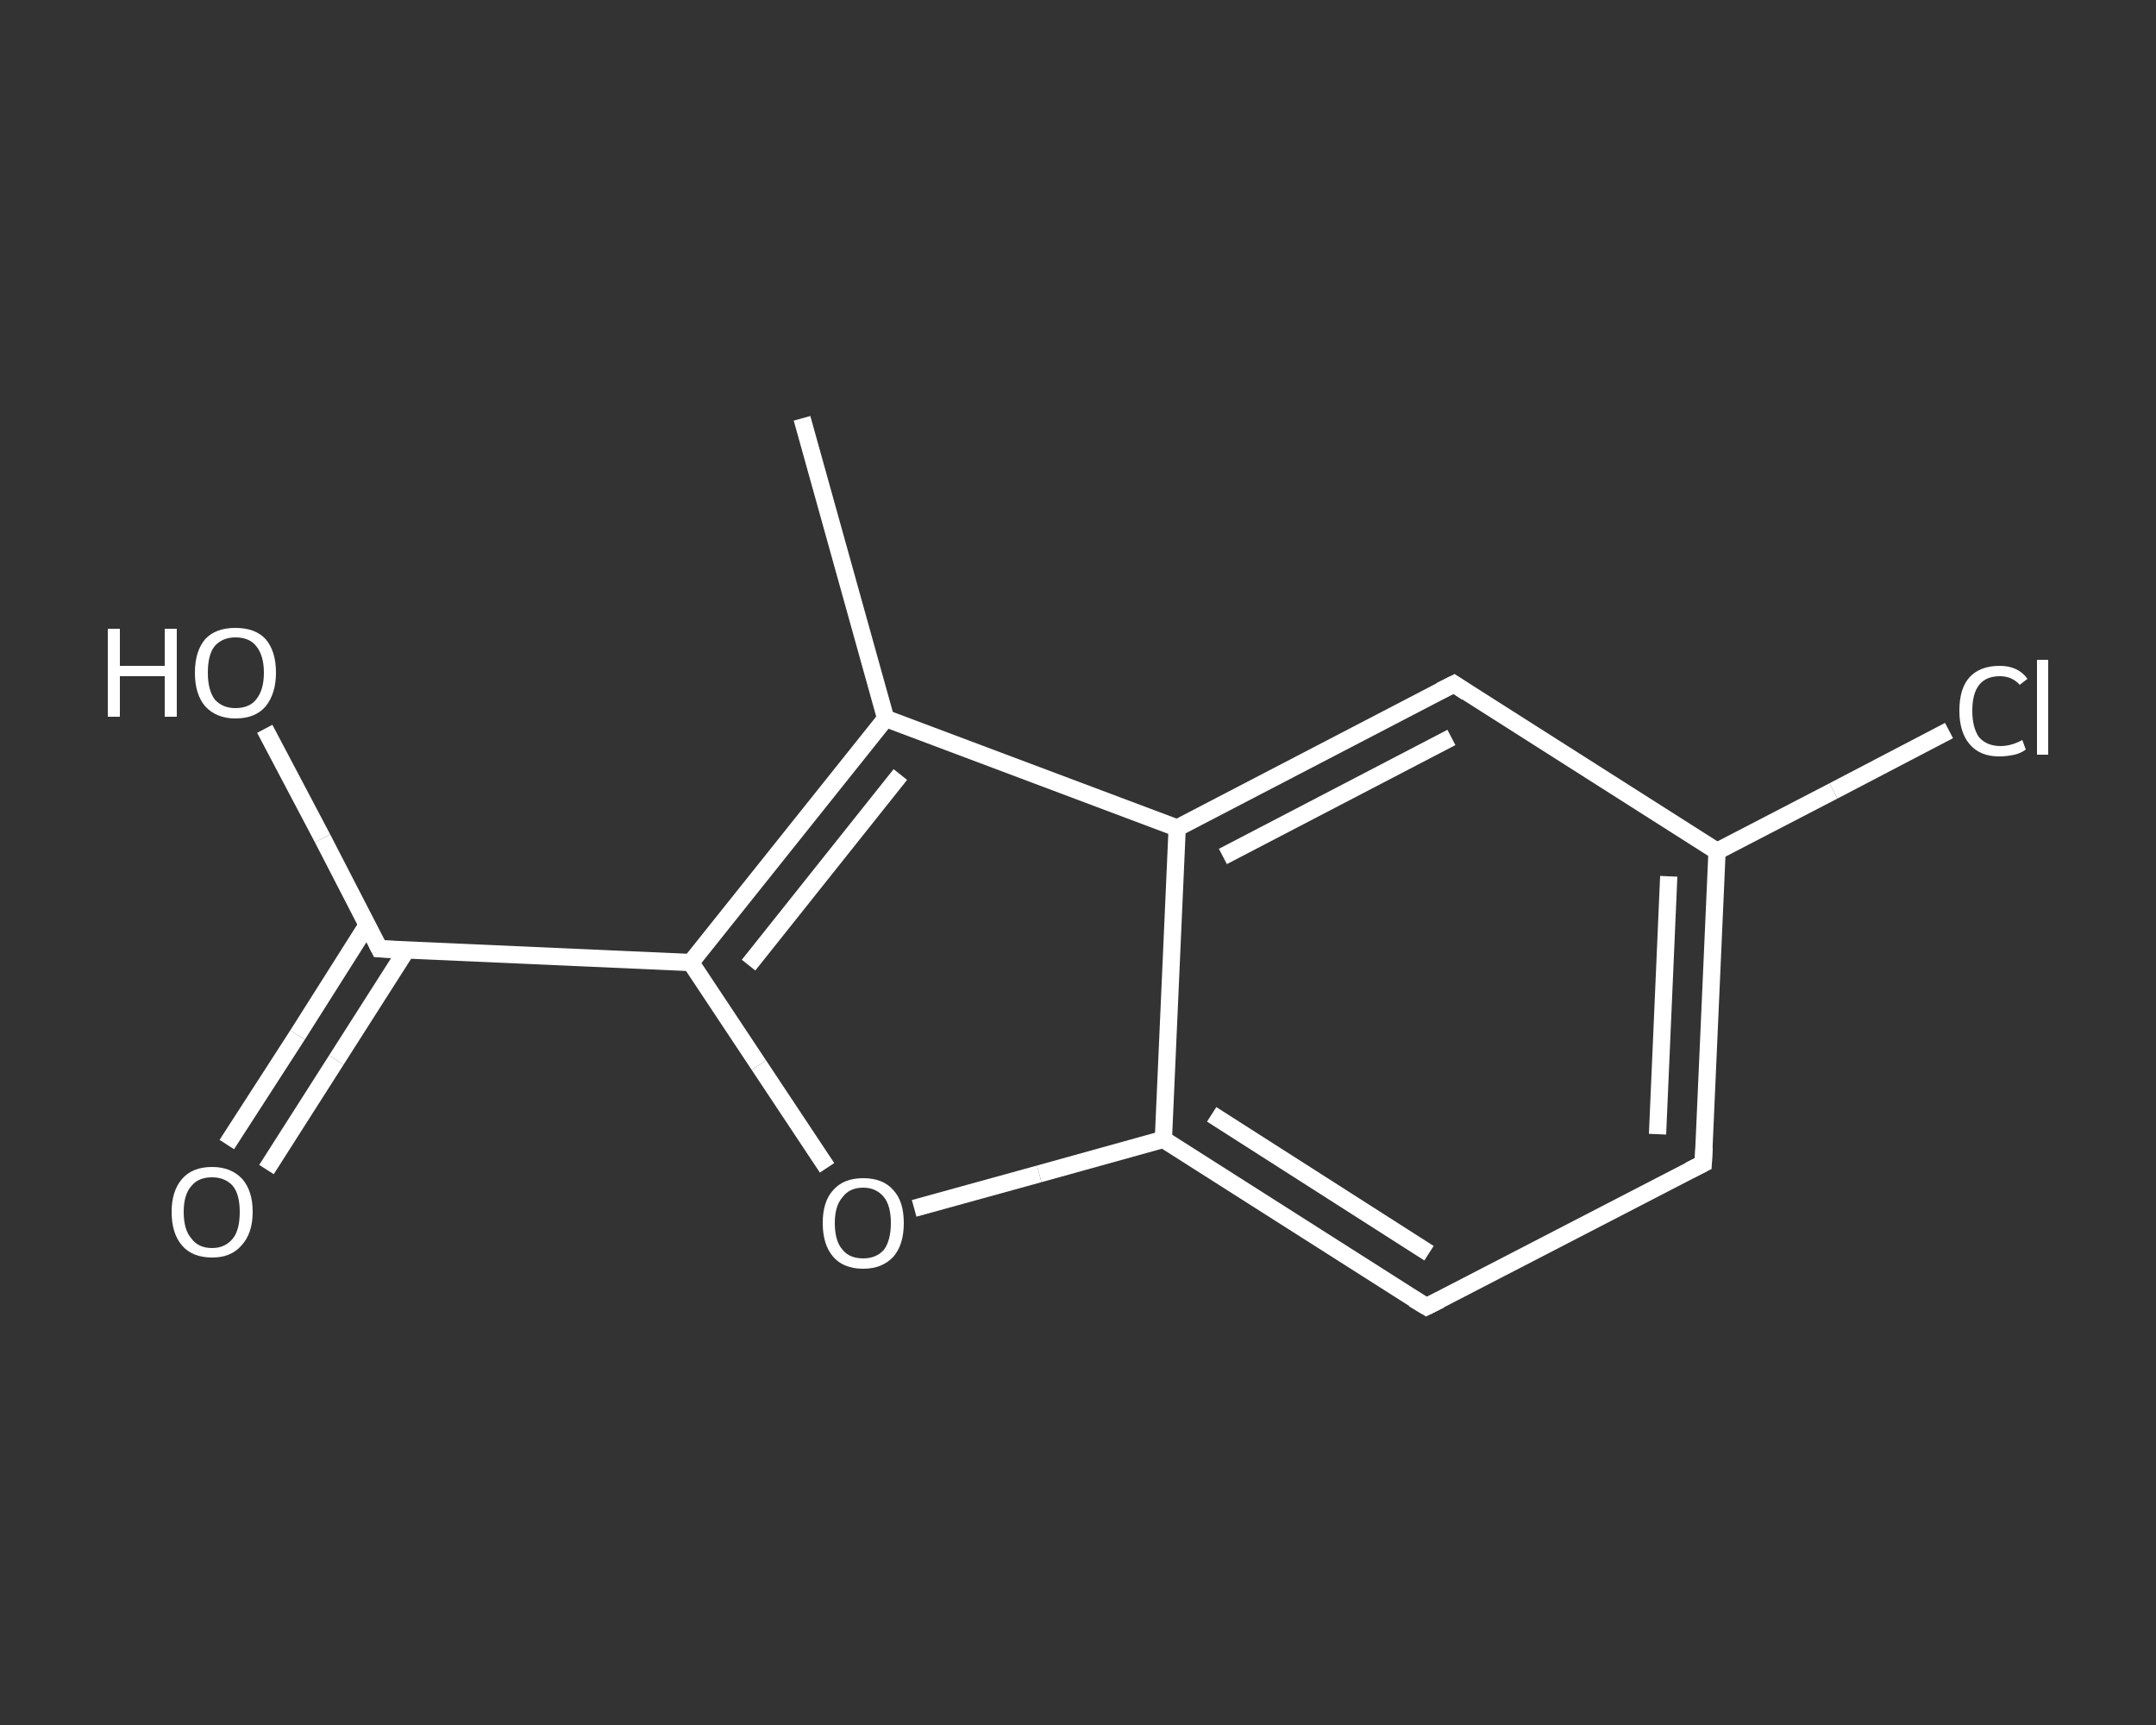 <?xml version='1.0' encoding='iso-8859-1'?>
<svg version='1.1' baseProfile='full'
              xmlns='http://www.w3.org/2000/svg'
                      xmlns:rdkit='http://www.rdkit.org/xml'
                      xmlns:xlink='http://www.w3.org/1999/xlink'
                  xml:space='preserve'
width='250px' height='200px' viewBox='0 0 250 200'>
<rect x="0" y="0" width="250" height="200" fill="#333333" stroke="none"/>
<!-- END OF HEADER -->
<rect style='opacity:1.0;fill:transparent;stroke:none' width='250.0' height='200.0' x='0.0' y='0.0'> </rect>
<path class='bond-0 atom-0 atom-1' d='M 93.0,48.5 L 102.7,83.3' style='fill:none;fill-rule:evenodd;stroke:#FFFFFF;stroke-width:2.0px;stroke-linecap:butt;stroke-linejoin:miter;stroke-opacity:1' />
<path class='bond-1 atom-1 atom-2' d='M 102.7,83.3 L 80.1,111.6' style='fill:none;fill-rule:evenodd;stroke:#FFFFFF;stroke-width:2.0px;stroke-linecap:butt;stroke-linejoin:miter;stroke-opacity:1' />
<path class='bond-1 atom-1 atom-2' d='M 104.4,89.8 L 86.8,111.9' style='fill:none;fill-rule:evenodd;stroke:#FFFFFF;stroke-width:2.0px;stroke-linecap:butt;stroke-linejoin:miter;stroke-opacity:1' />
<path class='bond-2 atom-2 atom-3' d='M 80.1,111.6 L 44.0,110.0' style='fill:none;fill-rule:evenodd;stroke:#FFFFFF;stroke-width:2.0px;stroke-linecap:butt;stroke-linejoin:miter;stroke-opacity:1' />
<path class='bond-3 atom-3 atom-4' d='M 42.6,107.2 L 34.5,120.0' style='fill:none;fill-rule:evenodd;stroke:#FFFFFF;stroke-width:2.0px;stroke-linecap:butt;stroke-linejoin:miter;stroke-opacity:1' />
<path class='bond-3 atom-3 atom-4' d='M 34.5,120.0 L 26.3,132.7' style='fill:none;fill-rule:evenodd;stroke:#FFFFFF;stroke-width:2.0px;stroke-linecap:butt;stroke-linejoin:miter;stroke-opacity:1' />
<path class='bond-3 atom-3 atom-4' d='M 47.1,110.2 L 39.0,122.9' style='fill:none;fill-rule:evenodd;stroke:#FFFFFF;stroke-width:2.0px;stroke-linecap:butt;stroke-linejoin:miter;stroke-opacity:1' />
<path class='bond-3 atom-3 atom-4' d='M 39.0,122.9 L 30.9,135.6' style='fill:none;fill-rule:evenodd;stroke:#FFFFFF;stroke-width:2.0px;stroke-linecap:butt;stroke-linejoin:miter;stroke-opacity:1' />
<path class='bond-4 atom-3 atom-5' d='M 44.0,110.0 L 37.4,97.2' style='fill:none;fill-rule:evenodd;stroke:#FFFFFF;stroke-width:2.0px;stroke-linecap:butt;stroke-linejoin:miter;stroke-opacity:1' />
<path class='bond-4 atom-3 atom-5' d='M 37.4,97.2 L 30.7,84.5' style='fill:none;fill-rule:evenodd;stroke:#FFFFFF;stroke-width:2.0px;stroke-linecap:butt;stroke-linejoin:miter;stroke-opacity:1' />
<path class='bond-5 atom-2 atom-6' d='M 80.1,111.6 L 88.0,123.5' style='fill:none;fill-rule:evenodd;stroke:#FFFFFF;stroke-width:2.0px;stroke-linecap:butt;stroke-linejoin:miter;stroke-opacity:1' />
<path class='bond-5 atom-2 atom-6' d='M 88.0,123.5 L 95.9,135.4' style='fill:none;fill-rule:evenodd;stroke:#FFFFFF;stroke-width:2.0px;stroke-linecap:butt;stroke-linejoin:miter;stroke-opacity:1' />
<path class='bond-6 atom-6 atom-7' d='M 106.0,140.1 L 120.5,136.1' style='fill:none;fill-rule:evenodd;stroke:#FFFFFF;stroke-width:2.0px;stroke-linecap:butt;stroke-linejoin:miter;stroke-opacity:1' />
<path class='bond-6 atom-6 atom-7' d='M 120.5,136.1 L 134.9,132.1' style='fill:none;fill-rule:evenodd;stroke:#FFFFFF;stroke-width:2.0px;stroke-linecap:butt;stroke-linejoin:miter;stroke-opacity:1' />
<path class='bond-7 atom-7 atom-8' d='M 134.9,132.1 L 165.4,151.5' style='fill:none;fill-rule:evenodd;stroke:#FFFFFF;stroke-width:2.0px;stroke-linecap:butt;stroke-linejoin:miter;stroke-opacity:1' />
<path class='bond-7 atom-7 atom-8' d='M 140.5,129.2 L 165.7,145.3' style='fill:none;fill-rule:evenodd;stroke:#FFFFFF;stroke-width:2.0px;stroke-linecap:butt;stroke-linejoin:miter;stroke-opacity:1' />
<path class='bond-8 atom-8 atom-9' d='M 165.4,151.5 L 197.5,134.9' style='fill:none;fill-rule:evenodd;stroke:#FFFFFF;stroke-width:2.0px;stroke-linecap:butt;stroke-linejoin:miter;stroke-opacity:1' />
<path class='bond-9 atom-9 atom-10' d='M 197.5,134.9 L 199.1,98.7' style='fill:none;fill-rule:evenodd;stroke:#FFFFFF;stroke-width:2.0px;stroke-linecap:butt;stroke-linejoin:miter;stroke-opacity:1' />
<path class='bond-9 atom-9 atom-10' d='M 192.2,131.5 L 193.5,101.6' style='fill:none;fill-rule:evenodd;stroke:#FFFFFF;stroke-width:2.0px;stroke-linecap:butt;stroke-linejoin:miter;stroke-opacity:1' />
<path class='bond-10 atom-10 atom-11' d='M 199.1,98.7 L 212.6,91.7' style='fill:none;fill-rule:evenodd;stroke:#FFFFFF;stroke-width:2.0px;stroke-linecap:butt;stroke-linejoin:miter;stroke-opacity:1' />
<path class='bond-10 atom-10 atom-11' d='M 212.6,91.7 L 226.0,84.7' style='fill:none;fill-rule:evenodd;stroke:#FFFFFF;stroke-width:2.0px;stroke-linecap:butt;stroke-linejoin:miter;stroke-opacity:1' />
<path class='bond-11 atom-10 atom-12' d='M 199.1,98.7 L 168.6,79.3' style='fill:none;fill-rule:evenodd;stroke:#FFFFFF;stroke-width:2.0px;stroke-linecap:butt;stroke-linejoin:miter;stroke-opacity:1' />
<path class='bond-12 atom-12 atom-13' d='M 168.6,79.3 L 136.5,96.0' style='fill:none;fill-rule:evenodd;stroke:#FFFFFF;stroke-width:2.0px;stroke-linecap:butt;stroke-linejoin:miter;stroke-opacity:1' />
<path class='bond-12 atom-12 atom-13' d='M 168.3,85.5 L 141.8,99.3' style='fill:none;fill-rule:evenodd;stroke:#FFFFFF;stroke-width:2.0px;stroke-linecap:butt;stroke-linejoin:miter;stroke-opacity:1' />
<path class='bond-13 atom-13 atom-1' d='M 136.5,96.0 L 102.7,83.3' style='fill:none;fill-rule:evenodd;stroke:#FFFFFF;stroke-width:2.0px;stroke-linecap:butt;stroke-linejoin:miter;stroke-opacity:1' />
<path class='bond-14 atom-13 atom-7' d='M 136.5,96.0 L 134.9,132.1' style='fill:none;fill-rule:evenodd;stroke:#FFFFFF;stroke-width:2.0px;stroke-linecap:butt;stroke-linejoin:miter;stroke-opacity:1' />
<path d='M 45.8,110.1 L 44.0,110.0 L 43.7,109.4' style='fill:none;stroke:#FFFFFF;stroke-width:2.0px;stroke-linecap:butt;stroke-linejoin:miter;stroke-opacity:1;' />
<path d='M 163.9,150.6 L 165.4,151.5 L 167.0,150.7' style='fill:none;stroke:#FFFFFF;stroke-width:2.0px;stroke-linecap:butt;stroke-linejoin:miter;stroke-opacity:1;' />
<path d='M 195.9,135.7 L 197.5,134.9 L 197.6,133.0' style='fill:none;stroke:#FFFFFF;stroke-width:2.0px;stroke-linecap:butt;stroke-linejoin:miter;stroke-opacity:1;' />
<path d='M 170.1,80.3 L 168.6,79.3 L 167.0,80.1' style='fill:none;stroke:#FFFFFF;stroke-width:2.0px;stroke-linecap:butt;stroke-linejoin:miter;stroke-opacity:1;' />
<path class='atom-4' d='M 19.9 140.5
Q 19.9 138.1, 21.1 136.7
Q 22.3 135.3, 24.6 135.3
Q 26.8 135.3, 28.1 136.7
Q 29.3 138.1, 29.3 140.5
Q 29.3 143.0, 28.0 144.4
Q 26.8 145.8, 24.6 145.8
Q 22.3 145.8, 21.1 144.4
Q 19.9 143.0, 19.9 140.5
M 24.6 144.7
Q 26.1 144.7, 27.0 143.6
Q 27.8 142.6, 27.8 140.5
Q 27.8 138.5, 27.0 137.5
Q 26.1 136.5, 24.6 136.5
Q 23.0 136.5, 22.2 137.5
Q 21.3 138.5, 21.3 140.5
Q 21.3 142.6, 22.2 143.6
Q 23.0 144.7, 24.6 144.7
' fill='#FFFFFF'/>
<path class='atom-5' d='M 12.5 72.9
L 13.9 72.9
L 13.9 77.2
L 19.1 77.2
L 19.1 72.9
L 20.5 72.9
L 20.5 83.1
L 19.1 83.1
L 19.1 78.4
L 13.9 78.4
L 13.9 83.1
L 12.5 83.1
L 12.5 72.9
' fill='#FFFFFF'/>
<path class='atom-5' d='M 22.6 78.0
Q 22.6 75.5, 23.8 74.1
Q 25.0 72.8, 27.3 72.8
Q 29.6 72.8, 30.8 74.1
Q 32.0 75.5, 32.0 78.0
Q 32.0 80.4, 30.8 81.9
Q 29.6 83.3, 27.3 83.3
Q 25.1 83.3, 23.8 81.9
Q 22.6 80.5, 22.6 78.0
M 27.3 82.1
Q 28.9 82.1, 29.7 81.1
Q 30.6 80.0, 30.6 78.0
Q 30.6 76.0, 29.7 74.9
Q 28.9 73.9, 27.3 73.9
Q 25.8 73.9, 24.9 74.9
Q 24.1 75.9, 24.1 78.0
Q 24.1 80.0, 24.9 81.1
Q 25.8 82.1, 27.3 82.1
' fill='#FFFFFF'/>
<path class='atom-6' d='M 95.4 141.8
Q 95.4 139.3, 96.6 138.0
Q 97.8 136.6, 100.1 136.6
Q 102.4 136.6, 103.6 138.0
Q 104.8 139.3, 104.8 141.8
Q 104.8 144.3, 103.6 145.7
Q 102.3 147.1, 100.1 147.1
Q 97.8 147.1, 96.6 145.7
Q 95.4 144.3, 95.4 141.8
M 100.1 145.9
Q 101.6 145.9, 102.5 144.9
Q 103.3 143.8, 103.3 141.8
Q 103.3 139.8, 102.5 138.8
Q 101.6 137.7, 100.1 137.7
Q 98.5 137.7, 97.7 138.8
Q 96.8 139.8, 96.8 141.8
Q 96.8 143.9, 97.7 144.9
Q 98.5 145.9, 100.1 145.9
' fill='#FFFFFF'/>
<path class='atom-11' d='M 227.2 82.4
Q 227.2 79.8, 228.4 78.5
Q 229.6 77.2, 231.9 77.2
Q 234.0 77.2, 235.1 78.7
L 234.2 79.4
Q 233.3 78.4, 231.9 78.4
Q 230.3 78.4, 229.5 79.4
Q 228.7 80.4, 228.7 82.4
Q 228.7 84.4, 229.5 85.5
Q 230.4 86.5, 232.0 86.5
Q 233.2 86.5, 234.5 85.8
L 234.9 86.9
Q 234.4 87.3, 233.6 87.5
Q 232.7 87.7, 231.8 87.7
Q 229.6 87.7, 228.4 86.3
Q 227.2 84.9, 227.2 82.4
' fill='#FFFFFF'/>
<path class='atom-11' d='M 236.2 76.5
L 237.5 76.5
L 237.5 87.5
L 236.2 87.5
L 236.2 76.5
' fill='#FFFFFF'/>
</svg>
